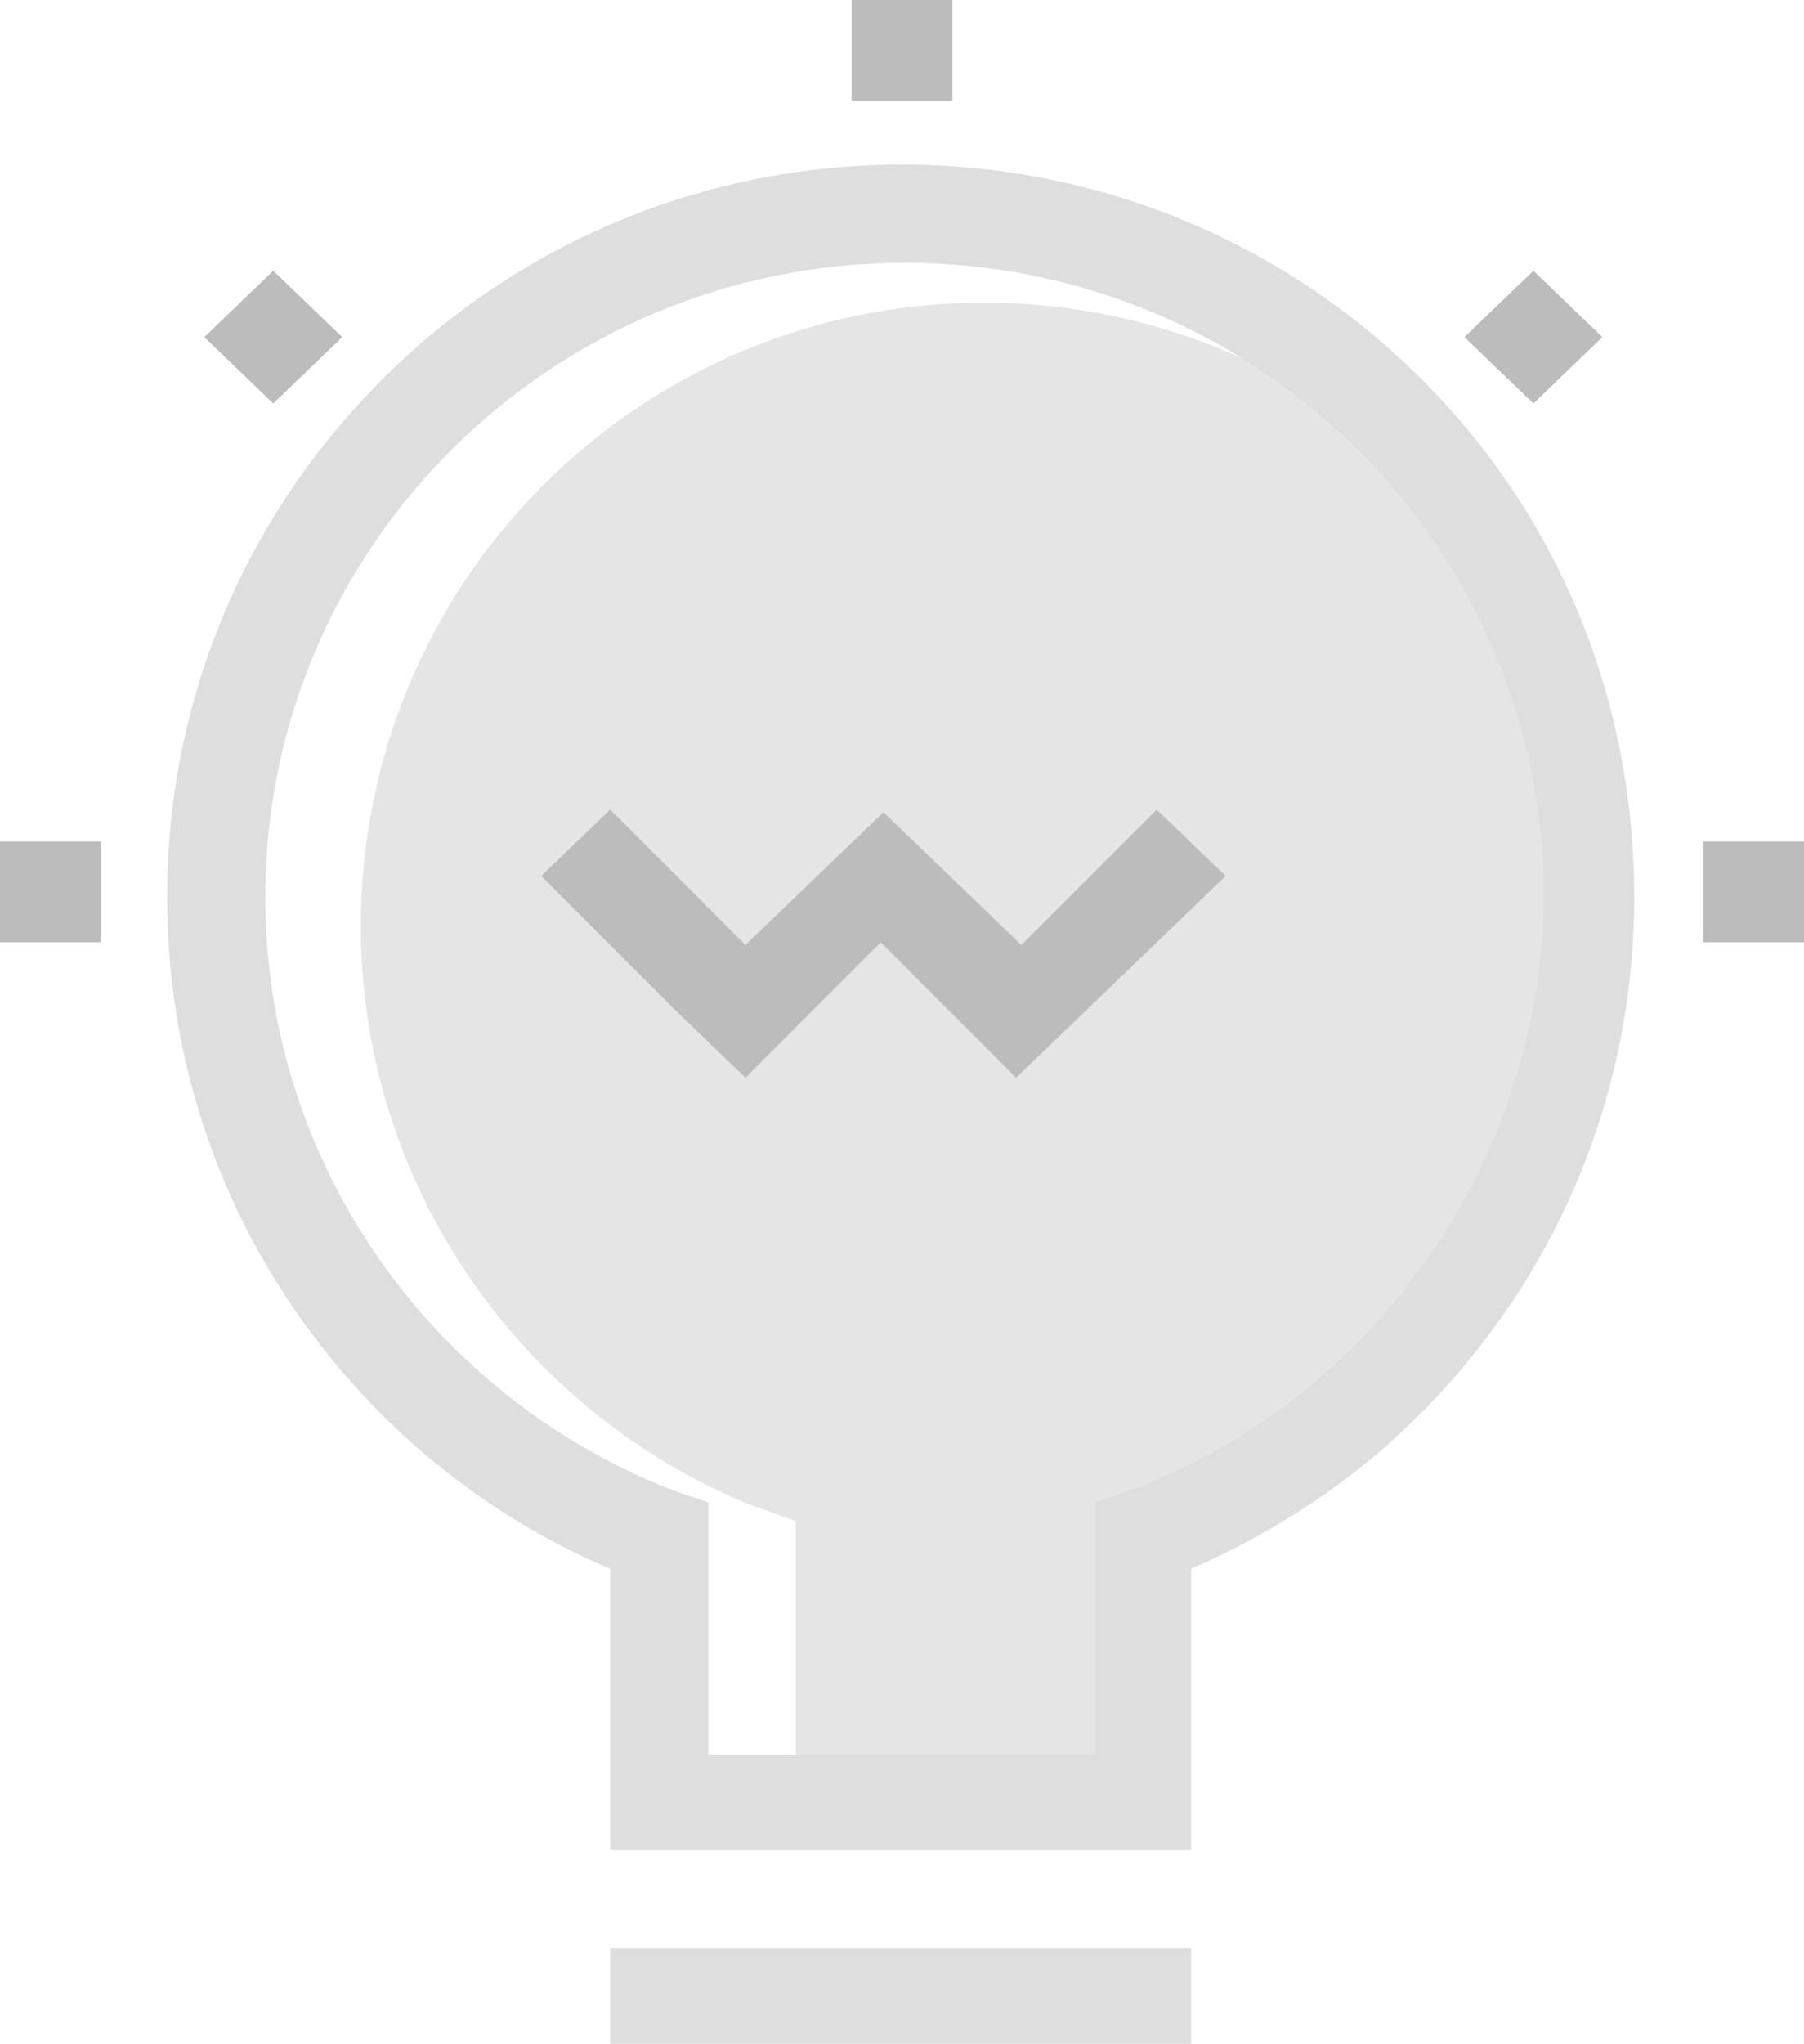 <?xml version="1.0" encoding="utf-8"?>
<!-- Generator: Adobe Illustrator 19.0.0, SVG Export Plug-In . SVG Version: 6.00 Build 0)  -->
<svg version="1.1" id="图层_1" xmlns="http://www.w3.org/2000/svg" xmlns:xlink="http://www.w3.org/1999/xlink" x="0px" y="0px"
	 viewBox="-465 462 68 77" style="enable-background:new -465 462 68 77;" xml:space="preserve">
<style type="text/css">
	.st0{opacity:0.8;}
	.st1{fill:#DEDEDE;}
	.st2{fill:#D6D6D6;}
	.st3{fill:#ABABAB;}
</style>
<title>14想法</title>
<desc>Created with Sketch.</desc>
<g id="Page-1" class="st0">
	<g id="直播" transform="translate(-73, -1302)">
		<g id="_x31_4想法" transform="translate(73, 1302)">
			<path id="Shape" class="st1" d="M-427.9,473.4c-13,0-23.5,10.5-23.5,23.5c0,9.8,6.1,18.3,14.7,21.8c0.6,0.2,1.1,0.4,1.7,0.6v9.3
				h14.3v-9.3c0.6-0.2,1.1-0.4,1.7-0.6c8.6-3.5,14.7-11.9,14.7-21.8C-404.3,484-414.9,473.4-427.9,473.4z"/>
			<path id="Shape_1_" class="st2" d="M-411.4,476.3c-5.2-5.2-12.2-8.1-19.6-8.1s-14.4,2.9-19.6,8.1s-8.1,12.1-8.1,19.5
				s2.9,14.3,8.1,19.5c2.5,2.5,5.5,4.5,8.6,5.8v10.6h21.9v-10.6c3.2-1.4,6.1-3.3,8.6-5.8c5.2-5.2,8.1-12.1,8.1-19.5
				S-406.2,481.5-411.4,476.3z M-422,518c-0.6,0.2-1.1,0.4-1.7,0.6v9.5h-14.6v-9.5c-0.6-0.2-1.2-0.4-1.7-0.6
				c-8.8-3.6-15-12.2-15-22.2c0-13.2,10.8-23.9,24.1-23.9s24.1,10.7,24.1,23.9C-406.9,505.8-413.2,514.5-422,518z M-442,535.4h21.9
				v3.6H-442V535.4z"/>
			<path id="Shape_2_" class="st3" d="M-418.8,495l-2.6-2.5l-5.1,5.1l-2.6-2.5l-2.6-2.5l-2.6,2.5l-2.6,2.5l-5.1-5.1l-2.6,2.5
				l5.1,5.1l2.6,2.5l5.1-5.1l5.1,5.1l2.6-2.5L-418.8,495z M-432.9,462h3.8v3.8h-3.8V462z M-465,493.7h3.8v3.8h-3.8V493.7z
				 M-457.3,474.7l2.6-2.5l2.6,2.5l-2.6,2.5L-457.3,474.7z M-409.8,474.7l2.6-2.5l2.6,2.5l-2.6,2.5L-409.8,474.7z M-400.8,493.7h3.8
				v3.8h-3.8V493.7z"/>
		</g>
	</g>
</g>
</svg>

